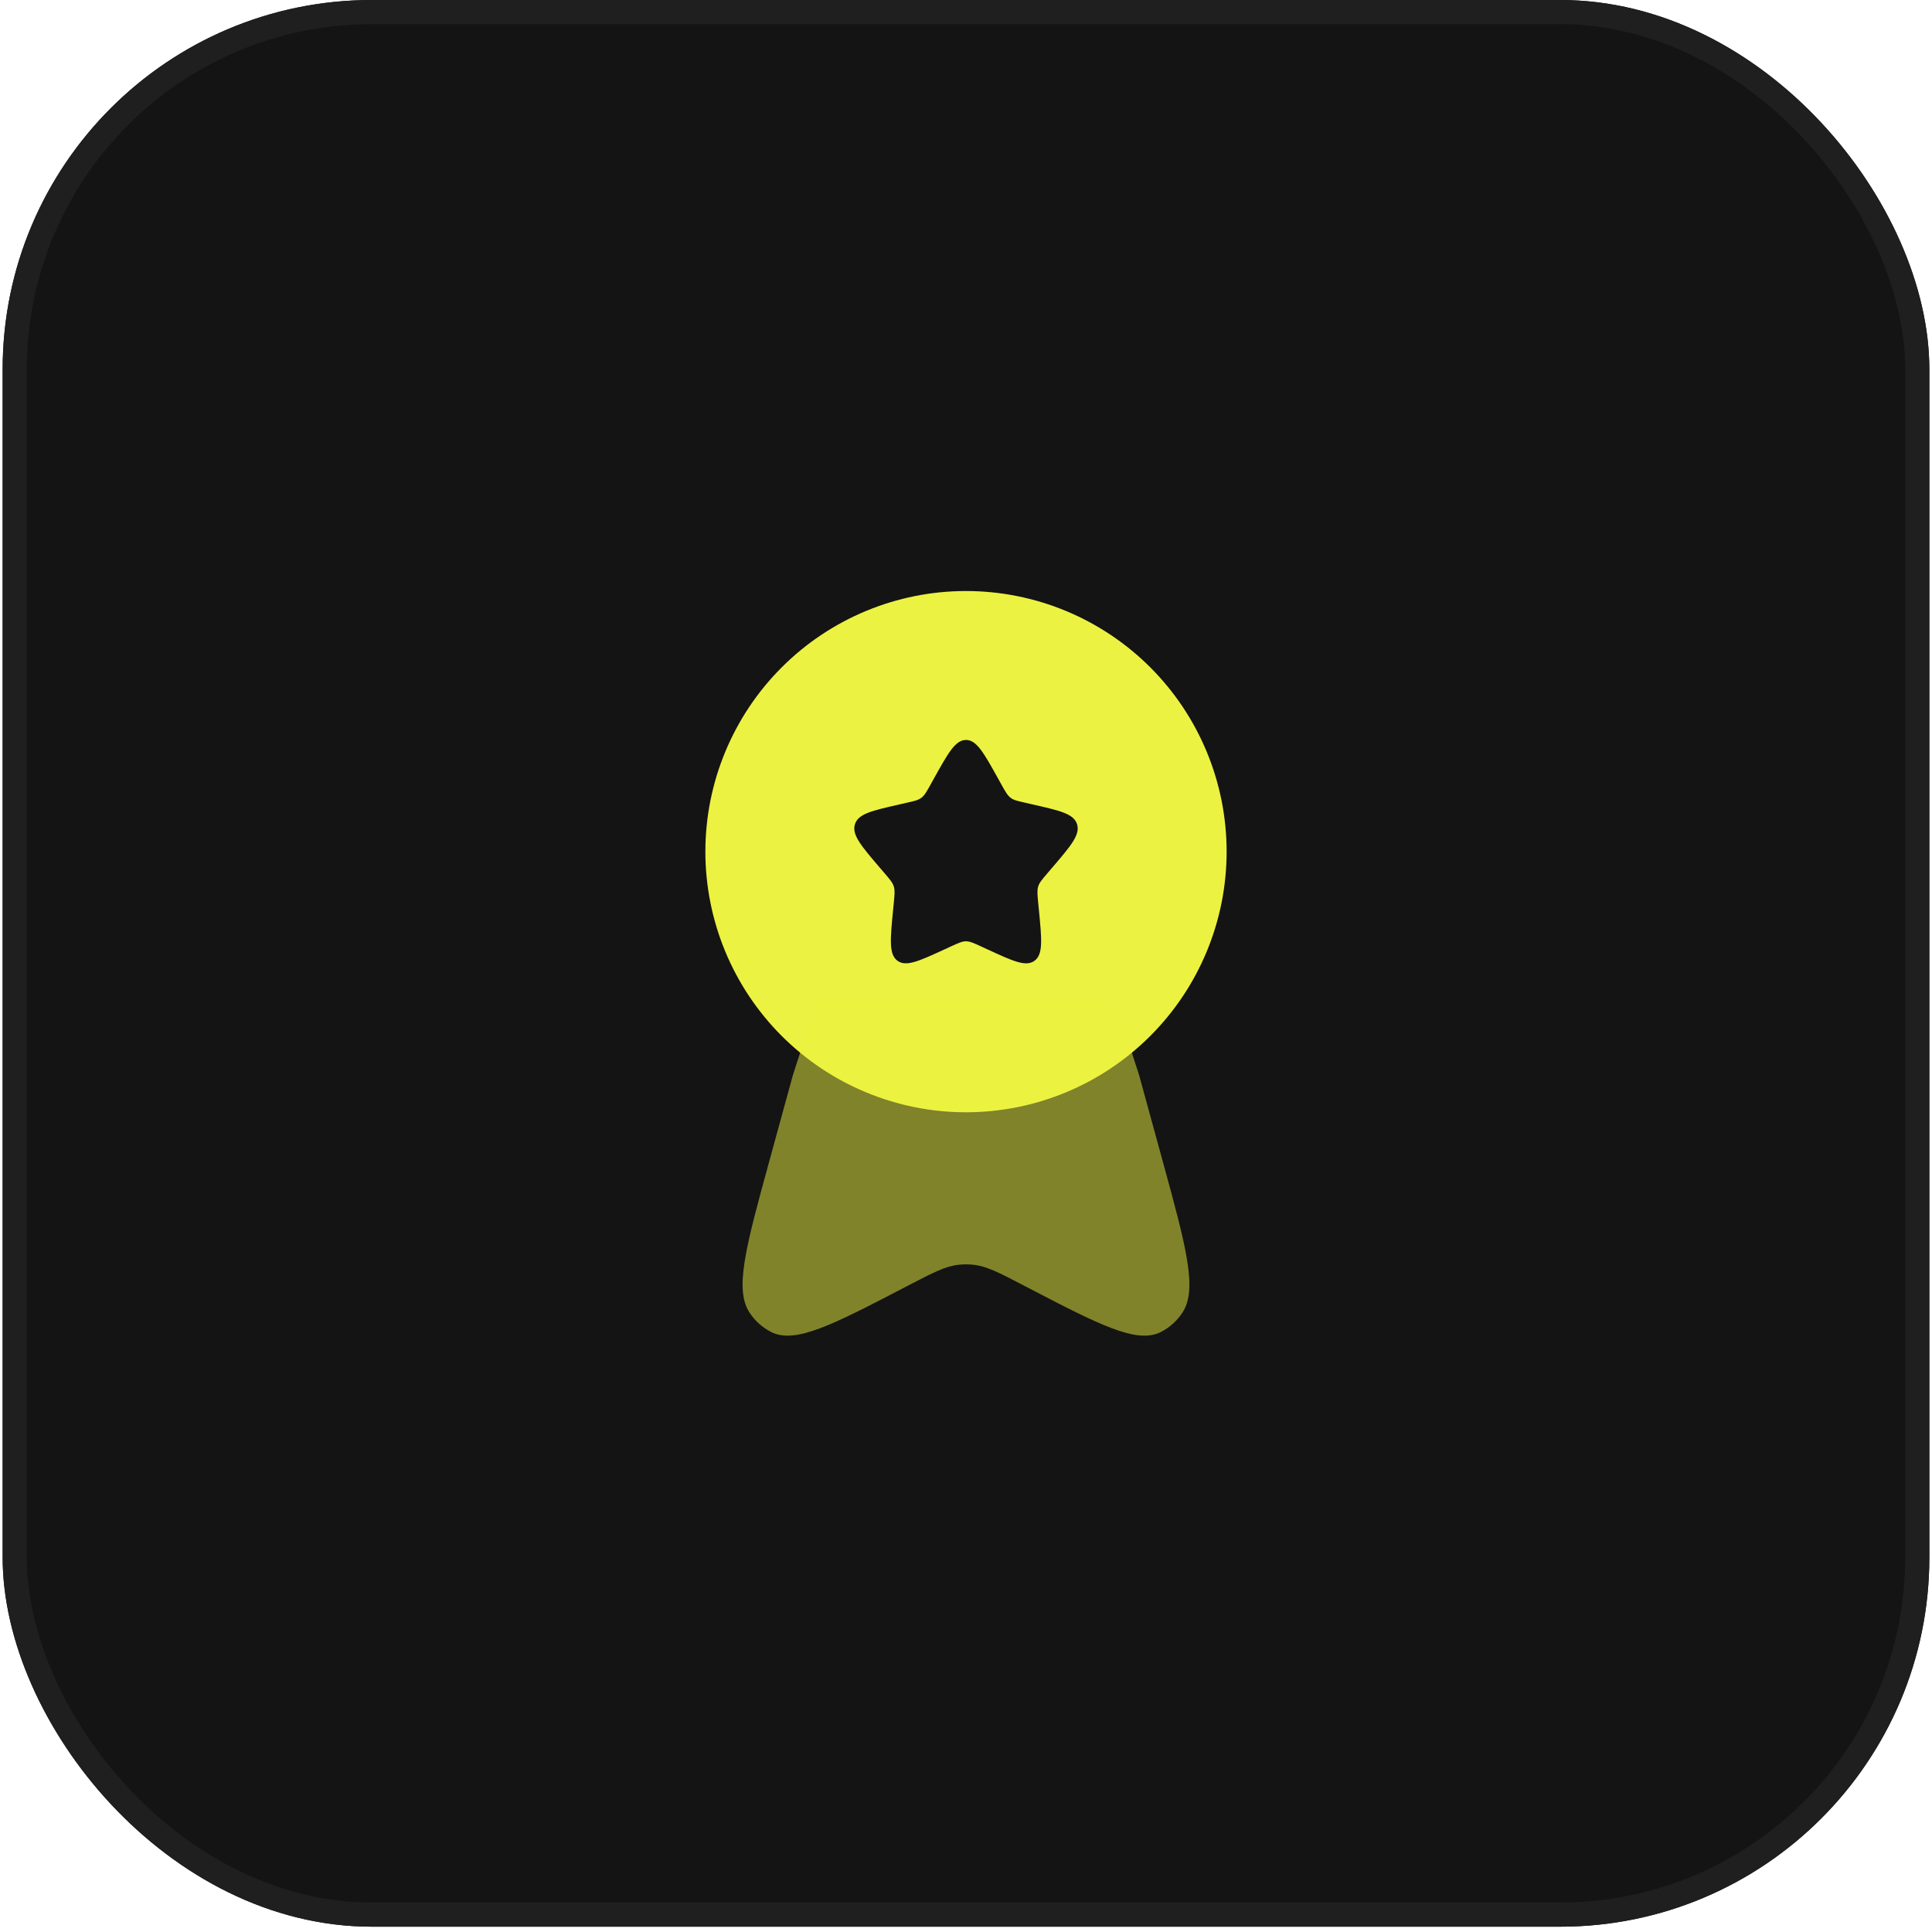 <svg width="80" height="80" viewBox="0 0 80 80" fill="none" xmlns="http://www.w3.org/2000/svg">
<g clip-path="url(#clip0_148_563)">
<rect x="0.11" width="79.78" height="79.78" rx="15.29" fill="#141414"/>
<g clip-path="url(#clip1_148_563)">
<g clip-path="url(#clip2_148_563)">
<path fill-rule="evenodd" clip-rule="evenodd" d="M40 46.057C42.862 46.057 45.607 44.92 47.631 42.896C49.655 40.872 50.792 38.127 50.792 35.265C50.792 32.403 49.655 29.658 47.631 27.634C45.607 25.61 42.862 24.473 40 24.473C37.138 24.473 34.393 25.61 32.369 27.634C30.345 29.658 29.208 32.403 29.208 35.265C29.208 38.127 30.345 40.872 32.369 42.896C34.393 44.92 37.138 46.057 40 46.057ZM40 30.64C39.562 30.64 39.269 31.164 38.683 32.217L38.532 32.489C38.366 32.788 38.283 32.936 38.153 33.034C38.022 33.133 37.86 33.17 37.536 33.242L37.243 33.31C36.106 33.568 35.537 33.696 35.401 34.13C35.266 34.567 35.654 35.02 36.429 35.926L36.63 36.161C36.85 36.418 36.961 36.546 37.011 36.706C37.06 36.867 37.043 37.038 37.011 37.382L36.98 37.695C36.863 38.905 36.804 39.511 37.157 39.779C37.512 40.047 38.045 39.802 39.111 39.312L39.385 39.185C39.689 39.047 39.84 38.977 40 38.977C40.16 38.977 40.311 39.047 40.615 39.185L40.889 39.312C41.955 39.804 42.488 40.047 42.843 39.779C43.197 39.511 43.137 38.905 43.02 37.695L42.989 37.382C42.957 37.038 42.94 36.867 42.989 36.706C43.039 36.548 43.15 36.418 43.37 36.161L43.571 35.926C44.346 35.02 44.734 34.567 44.599 34.13C44.463 33.696 43.894 33.568 42.757 33.31L42.464 33.242C42.14 33.17 41.978 33.135 41.847 33.034C41.717 32.936 41.634 32.788 41.468 32.489L41.317 32.217C40.731 31.164 40.438 30.64 40 30.64Z" fill="#ECF241"/>
<path opacity="0.5" d="M31.851 48.096L32.833 44.515L33.833 41.432H46.167L47.167 44.515L48.149 48.096C49.117 51.63 49.602 53.397 48.956 54.363C48.729 54.702 48.425 54.974 48.072 55.154C47.067 55.666 45.513 54.856 42.407 53.238C41.374 52.698 40.856 52.43 40.307 52.371C40.103 52.349 39.897 52.349 39.693 52.371C39.144 52.43 38.628 52.7 37.593 53.238C34.487 54.856 32.933 55.666 31.928 55.154C31.57 54.97 31.266 54.698 31.044 54.363C30.397 53.397 30.883 51.63 31.851 48.096Z" fill="#ECF241"/>
</g>
</g>
<rect x="0.61" y="0.5" width="78.78" height="78.78" rx="14.79" stroke="#1F1F1F"/>
</g>
<defs>
<clipPath id="clip0_148_563">
<rect x="0.11" width="79.78" height="79.78" rx="15.29" fill="white"/>
</clipPath>
<clipPath id="clip1_148_563">
<rect width="37" height="37" fill="white" transform="translate(21.5 21.39)"/>
</clipPath>
<clipPath id="clip2_148_563">
<rect width="37" height="37" fill="white" transform="translate(21.5 21.39)"/>
</clipPath>
</defs>
</svg>
